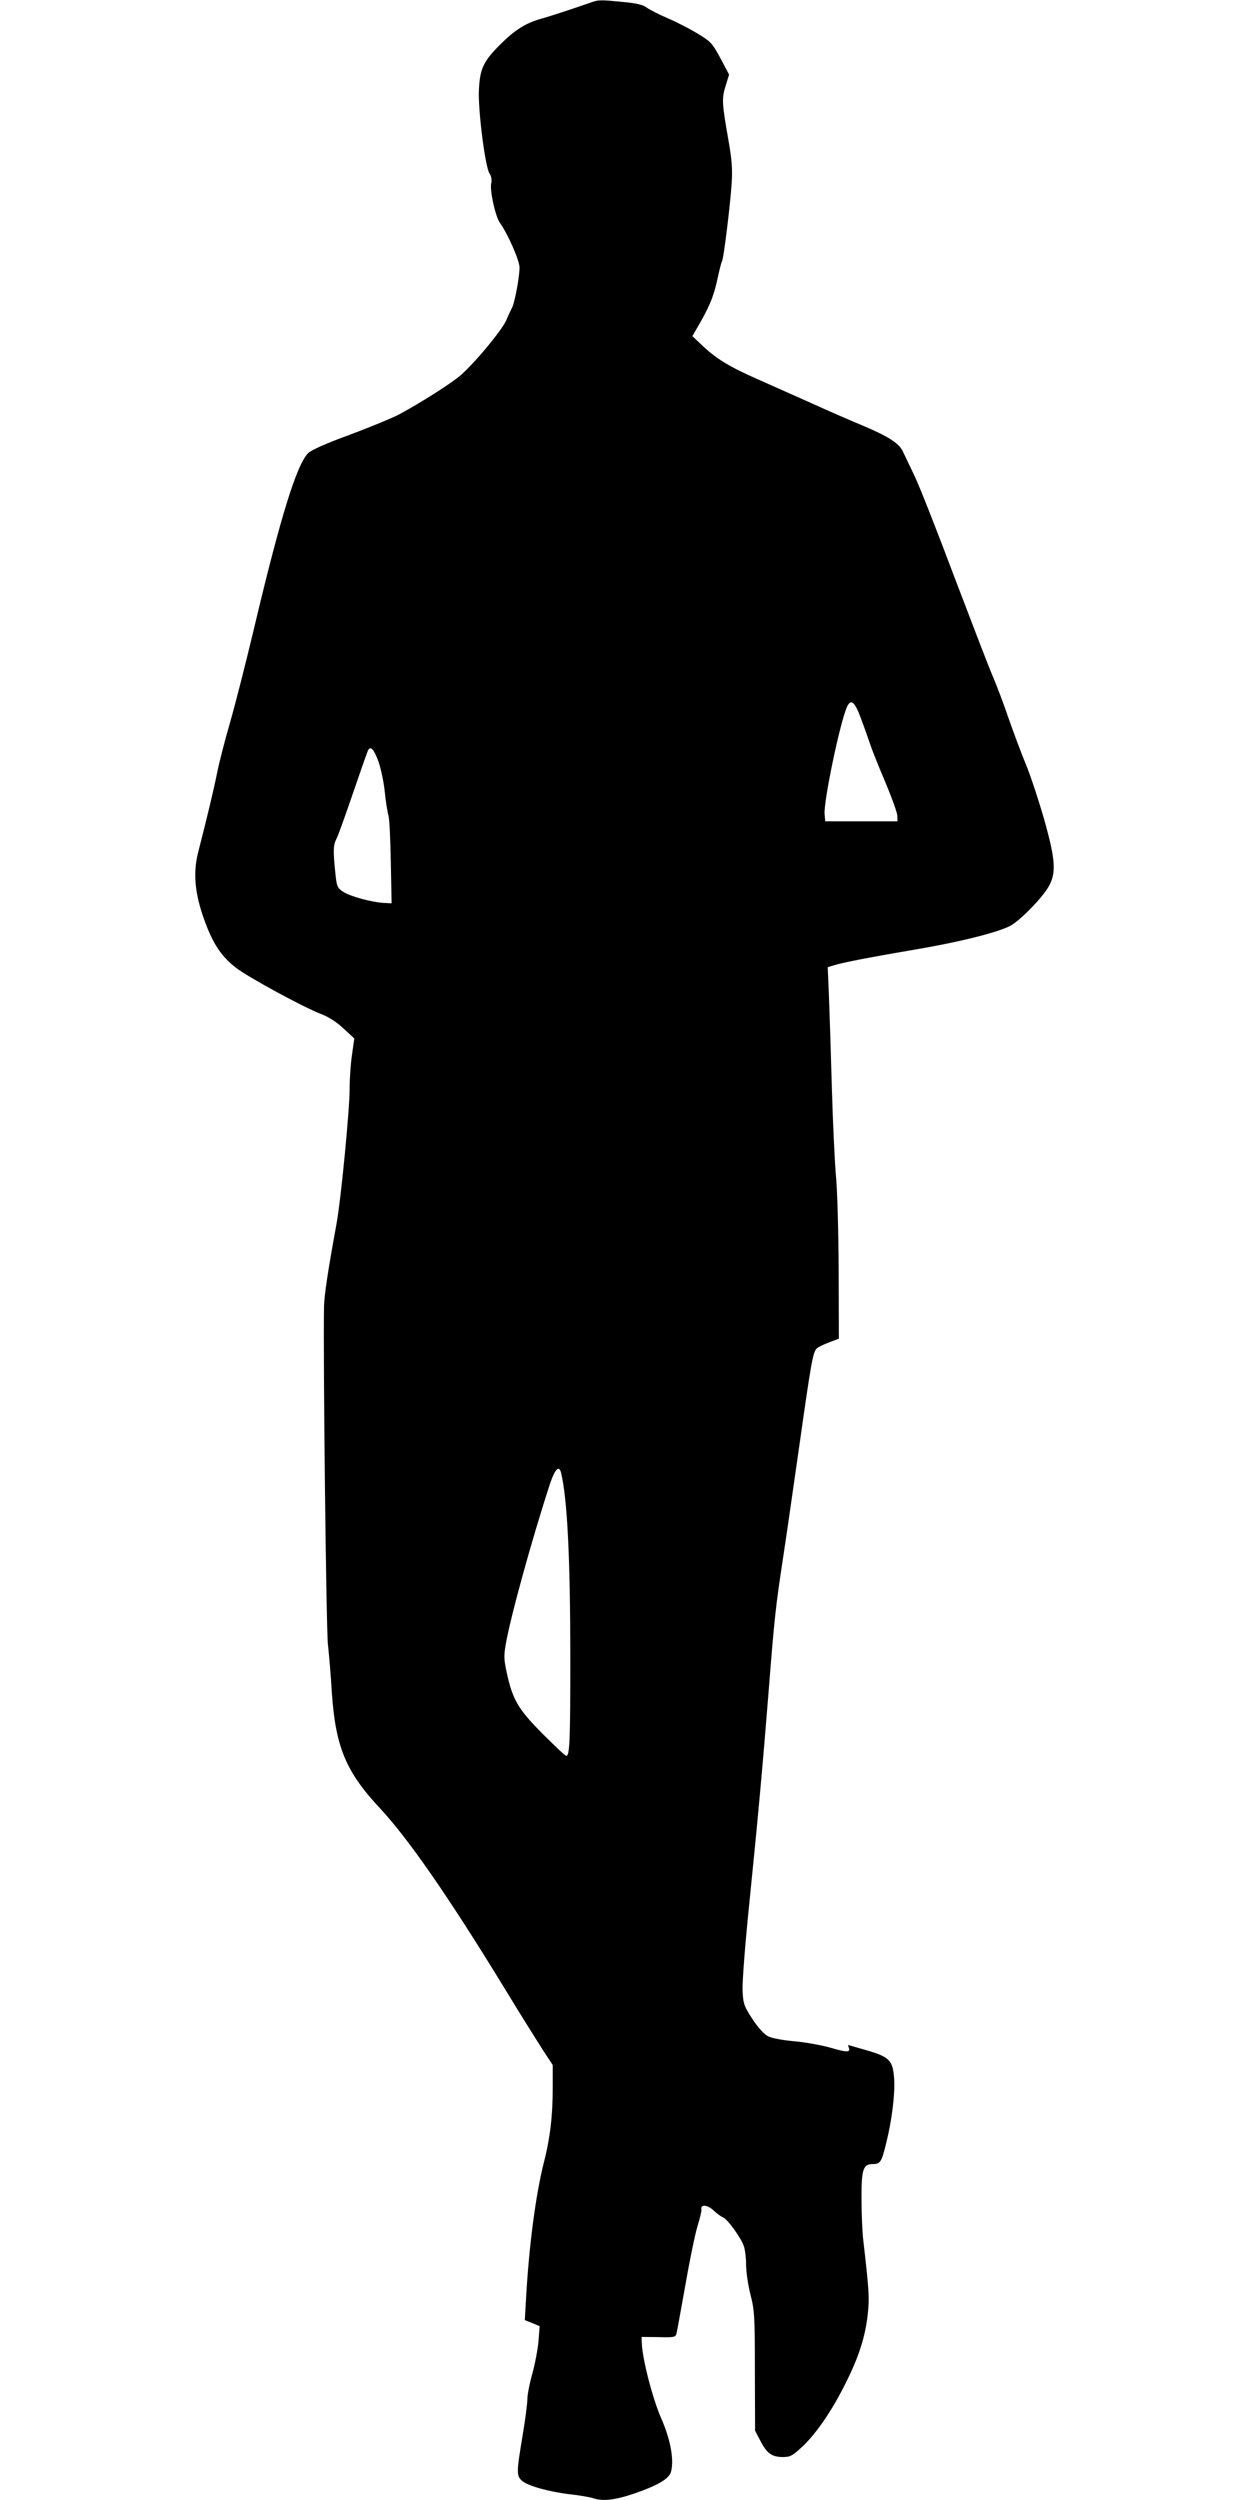 <?xml version="1.0" standalone="no"?>
<!DOCTYPE svg PUBLIC "-//W3C//DTD SVG 20010904//EN"
 "http://www.w3.org/TR/2001/REC-SVG-20010904/DTD/svg10.dtd">
<svg version="1.0" xmlns="http://www.w3.org/2000/svg"
 width="640pt" height="1280pt" viewBox="0 0 640 1280"
 preserveAspectRatio="xMidYMid meet">
<g transform="translate(0,1280) scale(0.1,-0.1)"
fill="#000000" stroke="none">
<path d="M3030 12789 c-79 -28 -212 -72 -260 -85 -78 -22 -134 -57 -210 -133
-85 -85 -103 -123 -108 -232 -5 -102 32 -392 54 -427 10 -14 13 -34 9 -51 -8
-36 21 -168 44 -201 43 -61 101 -194 101 -230 0 -48 -25 -182 -39 -207 -5 -10
-19 -38 -29 -63 -25 -56 -177 -237 -244 -290 -58 -46 -203 -137 -303 -191 -38
-20 -153 -67 -254 -105 -116 -42 -195 -77 -212 -93 -59 -56 -142 -323 -279
-901 -40 -168 -94 -381 -121 -475 -27 -93 -58 -213 -68 -265 -17 -84 -52 -231
-96 -402 -30 -116 -16 -231 45 -385 39 -97 79 -154 147 -207 61 -48 346 -203
437 -238 38 -14 80 -41 115 -74 l55 -51 -12 -85 c-7 -46 -12 -125 -12 -175 0
-106 -44 -560 -66 -683 -47 -257 -63 -368 -65 -428 -5 -253 11 -1653 20 -1732
6 -52 15 -162 20 -245 19 -279 71 -406 248 -595 143 -154 347 -447 630 -910
82 -135 173 -280 201 -324 l52 -79 0 -116 c0 -142 -13 -256 -45 -381 -42 -166
-76 -425 -91 -687 l-7 -122 38 -15 38 -16 -6 -78 c-4 -42 -18 -117 -32 -167
-14 -49 -25 -108 -25 -130 0 -22 -11 -107 -25 -189 -31 -186 -31 -202 -2 -228
30 -26 138 -56 247 -69 47 -5 98 -14 114 -19 52 -18 115 -11 219 25 120 42
174 75 183 111 16 62 -4 167 -51 273 -43 98 -97 305 -99 386 l-1 30 87 -1 c81
-2 87 -1 92 20 3 11 23 125 46 251 22 127 50 262 62 300 12 39 21 76 19 83 -5
27 31 24 62 -5 18 -17 40 -33 49 -36 22 -8 91 -103 106 -146 7 -19 12 -62 12
-97 0 -35 10 -103 22 -151 21 -81 23 -111 23 -393 l1 -305 27 -52 c33 -64 59
-83 115 -83 39 0 49 6 104 57 71 69 148 181 216 318 67 132 101 237 114 348
10 89 9 119 -22 387 -5 41 -9 136 -9 210 -1 153 8 180 58 180 38 0 45 10 69
110 29 117 45 250 40 326 -6 94 -23 112 -139 146 -52 15 -95 27 -96 28 -1 0 0
-6 3 -14 10 -25 -10 -25 -95 0 -46 13 -130 28 -186 33 -59 5 -116 16 -134 26
-19 10 -51 45 -79 88 -43 67 -47 77 -50 147 -2 41 13 235 33 430 47 465 68
695 100 1095 30 381 35 430 76 700 17 110 54 371 84 580 59 416 67 461 87 481
7 7 36 21 63 31 l50 19 -1 354 c-1 195 -7 411 -14 480 -6 69 -16 274 -21 455
-5 182 -12 394 -15 471 l-6 142 33 10 c43 14 196 43 424 82 230 39 438 92 488
126 55 36 153 138 185 193 41 70 37 137 -22 346 -27 94 -68 220 -93 280 -25
61 -65 168 -90 240 -24 71 -62 171 -84 222 -22 52 -109 279 -195 505 -85 227
-175 455 -200 508 -25 52 -53 111 -62 130 -21 42 -74 76 -212 134 -58 24 -177
76 -265 116 -88 39 -207 92 -265 118 -141 62 -209 103 -278 167 l-57 54 19 33
c67 114 88 165 107 249 11 51 22 97 26 102 8 13 42 287 49 397 5 74 1 123 -16
220 -34 193 -35 215 -15 280 l18 58 -44 83 c-41 76 -49 86 -114 125 -39 24
-108 60 -155 80 -46 20 -96 45 -110 56 -19 14 -54 22 -121 28 -110 11 -126 11
-159 -1z m1378 -3667 c16 -43 37 -102 47 -132 10 -30 45 -118 78 -195 32 -77
60 -153 61 -170 l1 -30 -185 0 -185 0 -3 38 c-5 64 76 455 113 544 20 48 40
34 73 -55z m-2470 -222 c12 -35 27 -104 32 -154 5 -50 14 -105 19 -122 5 -17
10 -125 12 -240 l4 -209 -40 2 c-65 4 -173 34 -208 57 -30 20 -33 27 -40 96
-12 116 -11 143 6 176 9 17 47 124 86 238 39 114 73 212 77 217 12 21 30 0 52
-61z m935 -3642 c32 -134 47 -442 47 -951 0 -423 -3 -497 -21 -497 -5 0 -59
51 -121 113 -124 125 -153 173 -183 311 -15 69 -16 88 -5 150 24 139 133 534
226 819 26 77 47 98 57 55z"/>
</g>
</svg>
